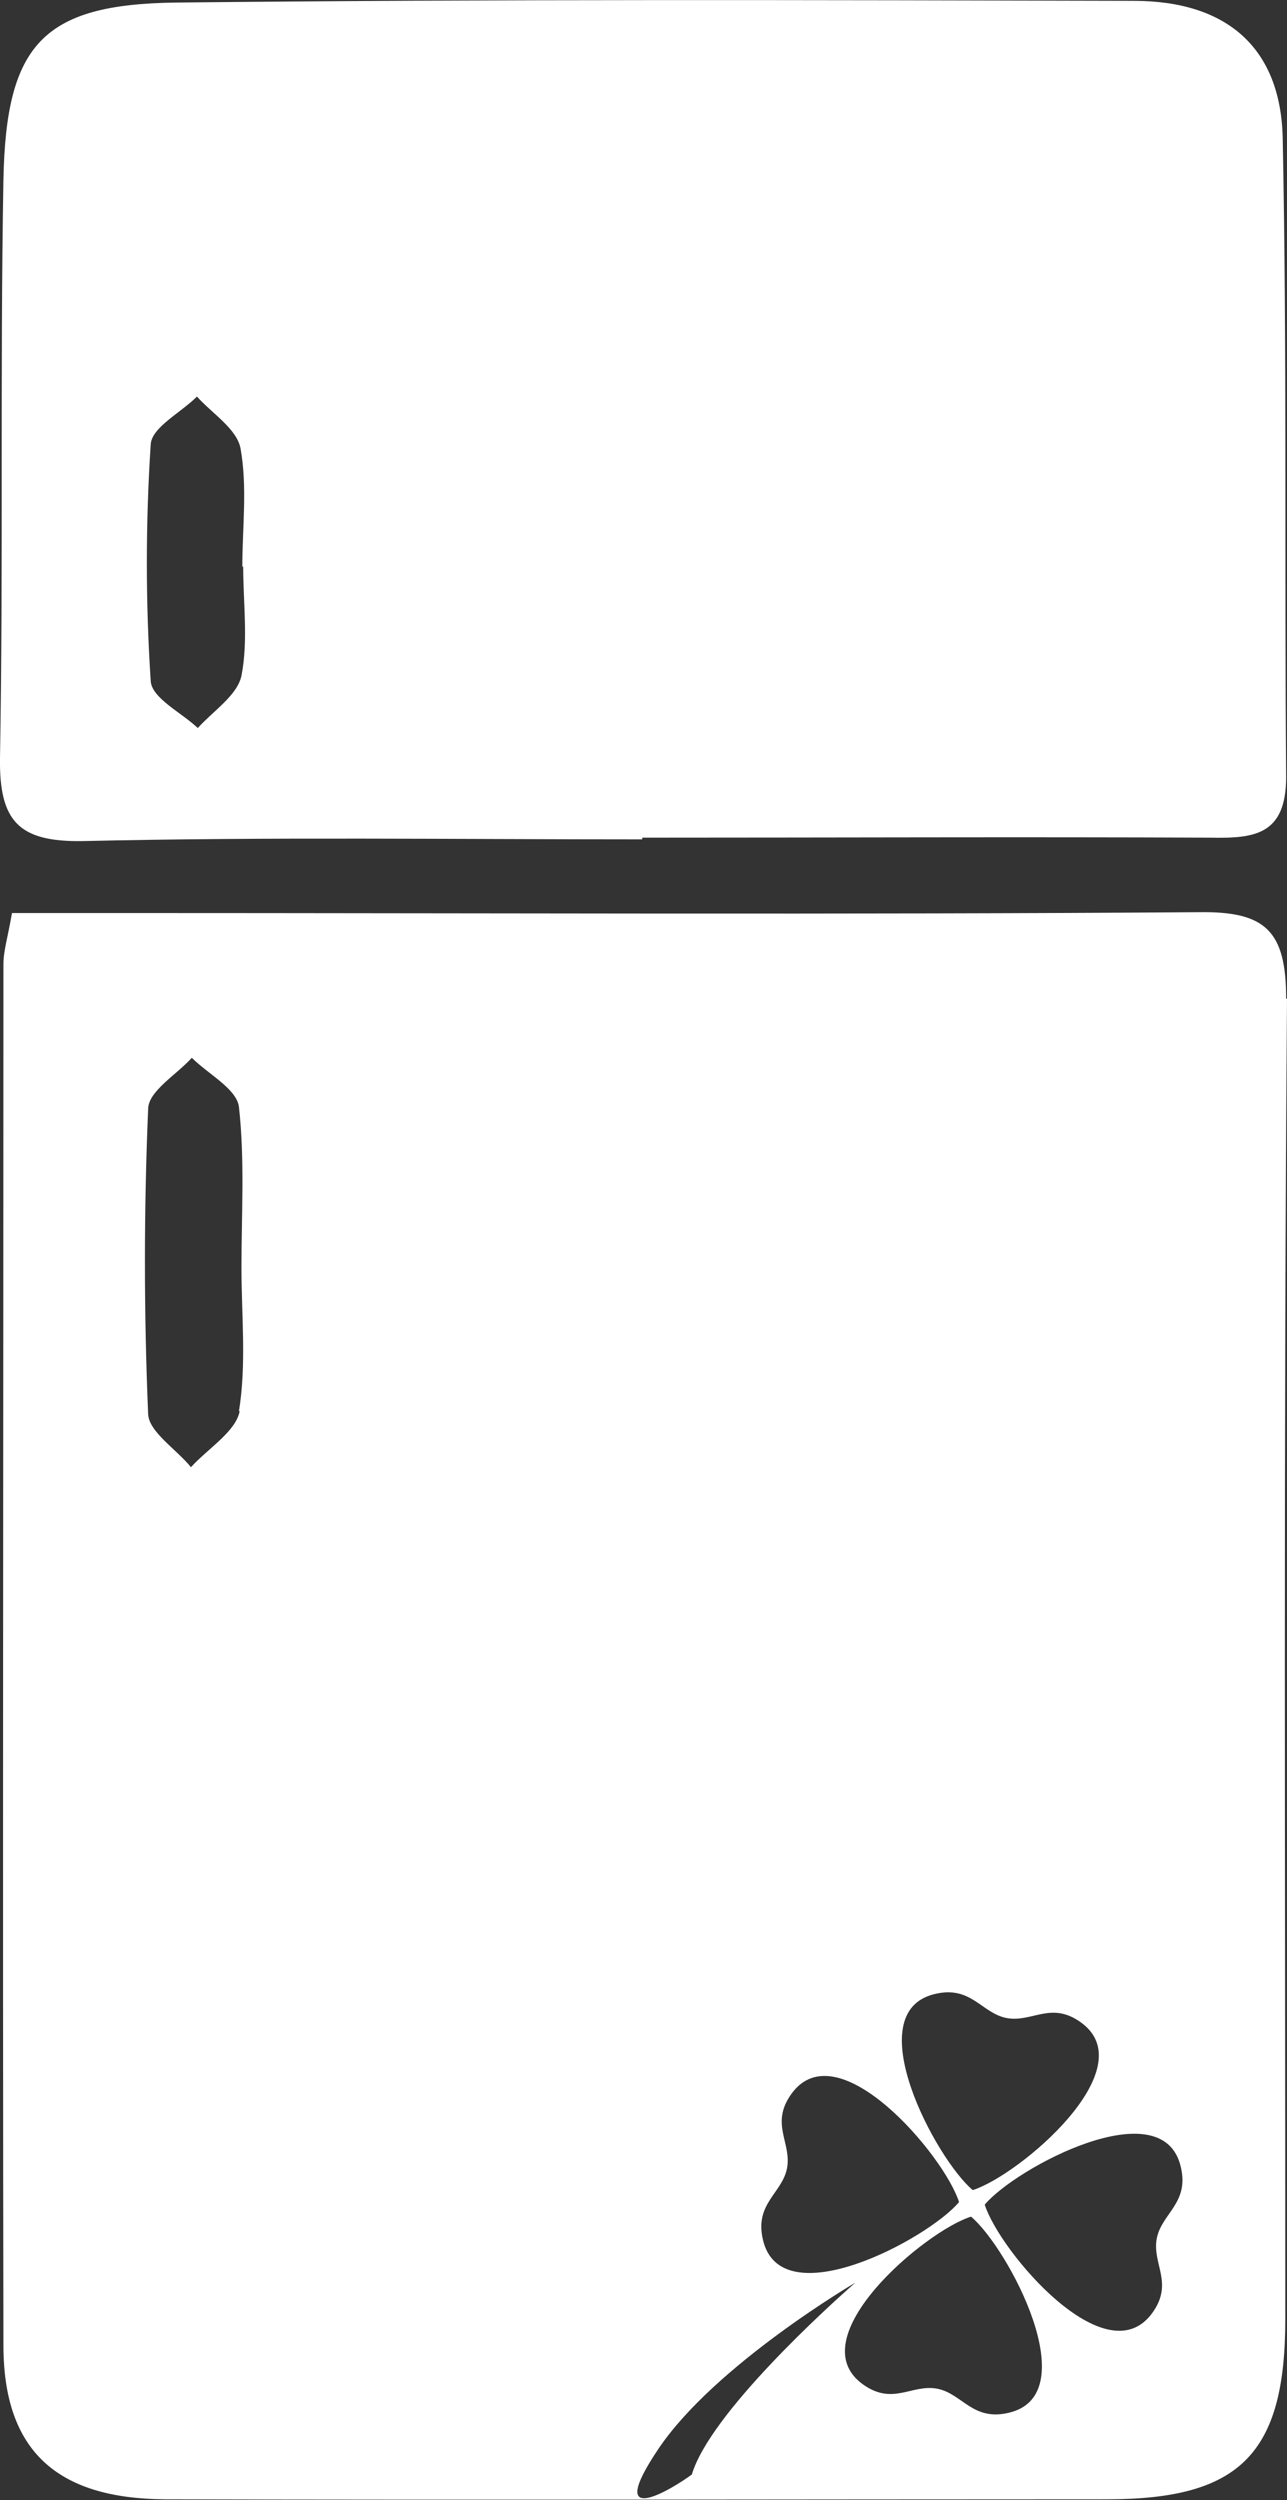 <?xml version="1.0" encoding="UTF-8"?><svg id="a" xmlns="http://www.w3.org/2000/svg" viewBox="0 0 150.3 291.9"><rect x="0" y="0" width="150.3" height="291.9" fill="#333333" stroke="none"/><defs><style>.b{fill:#fff;}</style></defs><path class="b" d="M75,98c-21.8,0-43.6-.3-65.4,.2C2.2,98.3-.1,95.9,0,88.5,.4,66,0,43.5,.4,21,.7,5.2,5,.5,20.5,.3,57.8-.1,95.1,0,132.4,.1c11,0,17.2,5.6,17.4,16.1,.5,24.8,.2,49.7,.4,74.5,0,6.8-3.7,7.2-8.9,7.1-22.1-.1-44.2,0-66.3,0h0Zm-46.7-31.8h0c0-4.6,.6-9.3-.2-13.8-.4-2.3-3.3-4.1-5.1-6.1-1.9,1.9-5.3,3.6-5.4,5.6-.6,9.2-.6,18.4,0,27.6,.1,2,3.6,3.7,5.5,5.5,1.8-2,4.6-3.8,5.1-6.1,.8-4.1,.2-8.5,.2-12.8Z"/><path class="b" d="M150.2,116.6c0-7.9-2.4-10.2-10.1-10.1-41.6,.3-83.3,.1-124.9,.1-4.5,0-9,0-13.8,0-.5,2.9-1,4.4-1,6,0,53.7-.1,107.5,0,161.2,0,12.3,6.2,17.9,18.8,18,36.7,.1,73.4,0,110.1,0,15.5,0,20.8-5.3,20.8-21,0-51.4-.2-102.8,.2-154.2ZM28,164.7c-.4,2.4-3.7,4.4-5.7,6.6-1.7-2.1-4.9-4.1-5-6.2-.5-11.9-.5-23.8,0-35.6,0-2.1,3.3-4,5.1-6,1.9,1.9,5.2,3.6,5.5,5.7,.7,6.2,.3,12.5,.3,18.8,0,5.6,.6,11.3-.3,16.8Zm81.2,68.1c4.2-1,5.4,2.2,8.3,2.8,3,.6,5.2-2,8.7,.5,7.6,5.4-7.2,17.9-12.6,19.6h0c-4.3-3.6-13.5-20.8-4.4-22.9Zm-16.8,11.7c5.4-7.6,17.9,7.2,19.6,12.6h0c-3.6,4.3-20.8,13.5-22.9,4.4-1-4.2,2.2-5.4,2.8-8.3,.6-3-2-5.2,.5-8.7Zm-11.6,44.4c-2,1.5-10.5,6.8-3.9-3,6.6-9.8,23-19.4,23-19.4-3.1,2.7-17,15.3-19.1,22.4Zm37-7.2c-4.2,1-5.4-2.2-8.3-2.8-3-.6-5.2,2-8.7-.5-7.6-5.4,7.2-17.9,12.6-19.6h0c4.3,3.6,13.5,20.8,4.4,22.9Zm16.8-11.7c-5.4,7.6-17.9-7.2-19.6-12.6h0c3.6-4.3,20.8-13.5,22.9-4.4,1,4.2-2.2,5.4-2.8,8.3-.6,3,2,5.2-.5,8.7Z"/></svg>